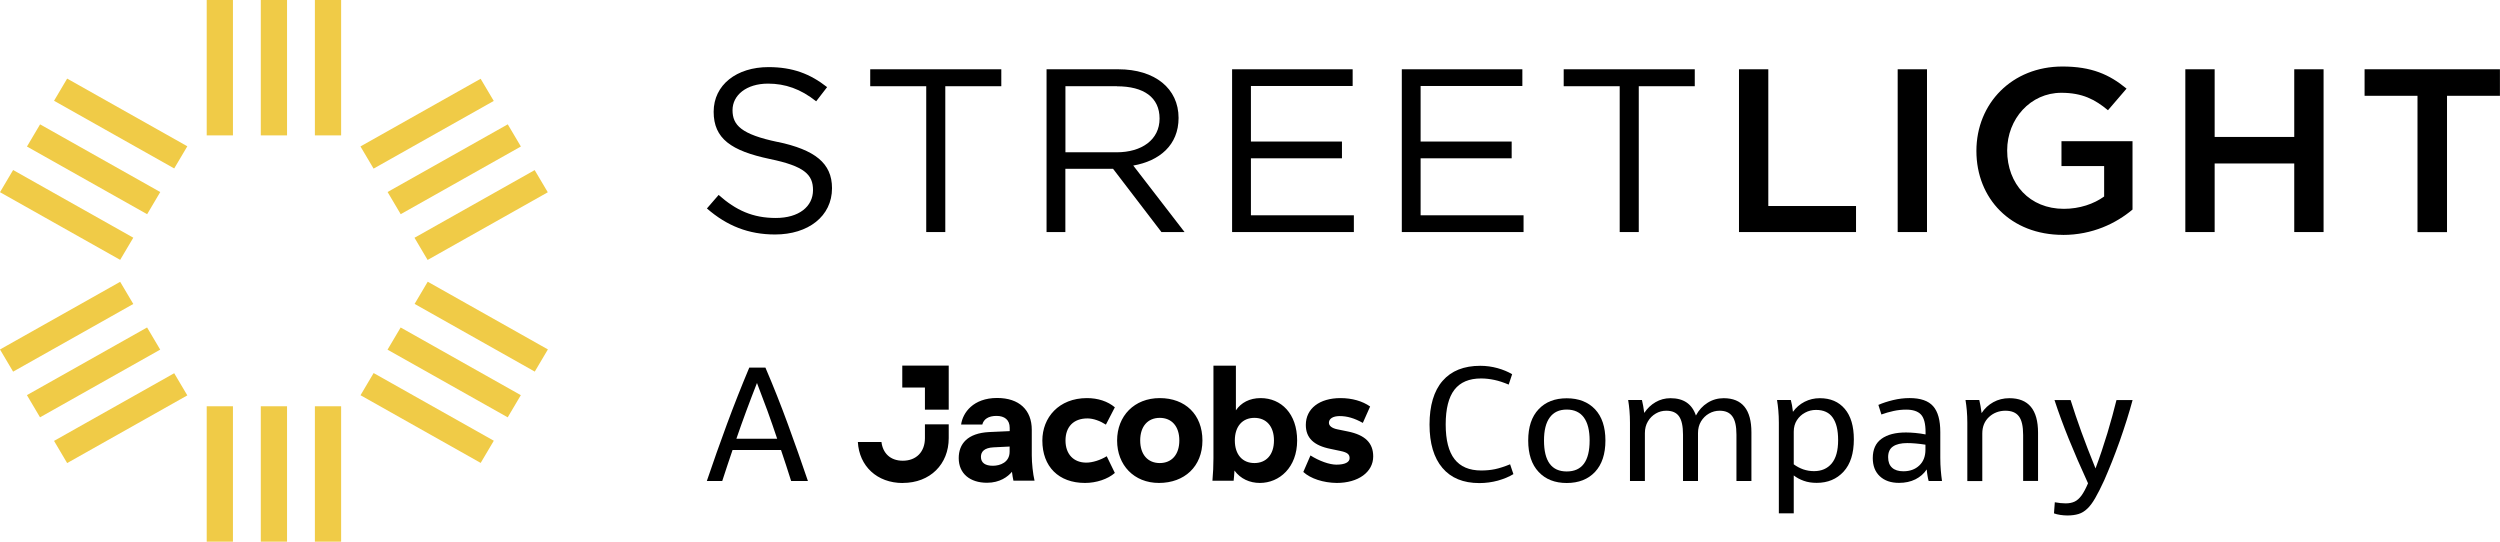 <?xml version="1.0" encoding="UTF-8"?> <svg xmlns="http://www.w3.org/2000/svg" width="180" height="39" viewBox="0 0 180 39" fill="none"><g clip-path="url(#clip0_968_19303)"><path d="M16.772 0H14.883V9.748H16.772V0Z" fill="#F0CB47"></path><path d="M16.772 29.25H14.883V38.998H16.772V29.25Z" fill="#F0CB47"></path><path d="M20.667 0H18.777V9.748H20.667V0Z" fill="#F0CB47"></path><path d="M20.667 29.25H18.777V38.998H20.667V29.25Z" fill="#F0CB47"></path><path d="M24.561 0H22.672V9.748H24.561V0Z" fill="#F0CB47"></path><path d="M24.561 29.25H22.672V38.998H24.561V29.25Z" fill="#F0CB47"></path><path d="M26.901 26.86L25.957 28.457L34.609 33.33L35.554 31.733L26.901 26.86Z" fill="#F0CB47"></path><path d="M0.944 12.241L0 13.838L8.652 18.71L9.597 17.114L0.944 12.241Z" fill="#F0CB47"></path><path d="M28.847 23.579L27.902 25.176L36.555 30.048L37.499 28.452L28.847 23.579Z" fill="#F0CB47"></path><path d="M2.886 8.954L1.941 10.551L10.594 15.423L11.538 13.827L2.886 8.954Z" fill="#F0CB47"></path><path d="M4.835 5.659L3.891 7.256L12.543 12.128L13.487 10.532L4.835 5.659Z" fill="#F0CB47"></path><path d="M30.796 20.284L29.852 21.881L38.503 26.755L39.448 25.158L30.796 20.284Z" fill="#F0CB47"></path><path d="M38.496 12.247L29.844 17.119L30.788 18.716L39.441 13.843L38.496 12.247Z" fill="#F0CB47"></path><path d="M12.543 26.872L3.891 31.744L4.835 33.341L13.487 28.468L12.543 26.872Z" fill="#F0CB47"></path><path d="M10.59 23.577L1.938 28.449L2.882 30.046L11.534 25.173L10.59 23.577Z" fill="#F0CB47"></path><path d="M36.559 8.952L27.906 13.824L28.851 15.421L37.503 10.548L36.559 8.952Z" fill="#F0CB47"></path><path d="M8.652 20.29L0 25.162L0.944 26.759L9.597 21.886L8.652 20.29Z" fill="#F0CB47"></path><path d="M34.605 5.671L25.953 10.543L26.898 12.14L35.55 7.267L34.605 5.671Z" fill="#F0CB47"></path><path d="M55.991 10.216C58.668 10.787 59.905 11.742 59.905 13.55C59.905 15.575 58.188 16.883 55.805 16.883C53.902 16.883 52.339 16.264 50.898 15.009L51.741 14.036C52.992 15.141 54.197 15.694 55.859 15.694C57.522 15.694 58.537 14.872 58.537 13.687C58.537 12.582 57.934 11.963 55.415 11.445C52.652 10.857 51.383 9.987 51.383 8.046C51.383 6.105 53.046 4.832 55.329 4.832C57.078 4.832 58.333 5.318 59.552 6.273L58.764 7.294C57.649 6.406 56.535 6.021 55.298 6.021C53.735 6.021 52.742 6.857 52.742 7.931C52.742 9.005 53.358 9.673 56.004 10.225L55.991 10.216Z" fill="black"></path><path d="M68.061 16.708H66.689V6.208H62.656V4.988H72.094V6.208H68.061V16.708Z" fill="black"></path><path d="M83.624 16.708L80.14 12.154H76.706V16.708H75.352V4.988H80.516C83.158 4.988 84.857 6.376 84.857 8.49C84.857 10.448 83.484 11.588 81.595 11.92L85.287 16.708H83.624ZM80.417 6.208H76.711V10.965H80.399C82.202 10.965 83.489 10.063 83.489 8.538C83.489 7.013 82.356 6.213 80.417 6.213V6.208Z" fill="black"></path><path d="M97.391 6.191H90.066V10.191H96.621V11.398H90.066V15.501H97.478V16.708H88.711V4.988H97.391V6.195V6.191Z" fill="black"></path><path d="M109.61 6.191H102.284V10.191H108.84V11.398H102.284V15.501H109.696V16.708H100.93V4.988H109.61V6.195V6.191Z" fill="black"></path><path d="M117.991 16.708H116.618V6.208H112.586V4.988H122.023V6.208H117.991V16.708Z" fill="black"></path><path d="M125.207 4.988H127.318V14.833H133.634V16.708H125.207V4.988Z" fill="black"></path><path d="M138.744 4.988V16.708H136.633V4.988H138.744Z" fill="black"></path><path d="M148.53 16.911C144.77 16.911 142.301 14.298 142.301 10.868C142.301 7.437 144.874 4.789 148.494 4.789C150.587 4.789 151.874 5.359 153.111 6.381L151.774 7.937C150.845 7.167 149.939 6.681 148.413 6.681C146.197 6.681 144.516 8.556 144.516 10.832C144.516 13.259 146.147 15.036 148.598 15.036C149.731 15.036 150.759 14.683 151.498 14.148V11.955H148.426V10.165H153.541V15.089C152.359 16.08 150.66 16.915 148.53 16.915V16.911Z" fill="black"></path><path d="M159.455 11.77V16.708H157.344V4.988H159.455V9.86H165.186V4.988H167.297V16.708H165.186V11.77H159.455Z" fill="black"></path><path d="M176.189 16.712H174.06V6.898H170.25V4.988H179.995V6.898H176.185V16.708L176.189 16.712Z" fill="black"></path><path d="M52.001 34.634H50.891C51.353 33.273 51.833 31.911 52.336 30.55C52.839 29.188 53.378 27.826 53.949 26.465H55.109C55.693 27.826 56.232 29.188 56.73 30.55C57.229 31.911 57.709 33.273 58.171 34.634H56.962C56.844 34.263 56.721 33.887 56.604 33.516C56.486 33.145 56.359 32.769 56.232 32.398H52.744C52.617 32.769 52.49 33.145 52.368 33.516C52.245 33.887 52.123 34.263 52.001 34.634ZM53.016 31.588H55.956C55.734 30.921 55.498 30.249 55.258 29.581C55.014 28.914 54.76 28.242 54.502 27.575C54.239 28.242 53.985 28.914 53.736 29.581C53.487 30.249 53.251 30.921 53.02 31.588H53.016Z" fill="black"></path><path d="M108.725 33.424L108.965 34.136C108.648 34.331 108.272 34.485 107.846 34.605C107.42 34.72 106.976 34.782 106.514 34.782C105.359 34.782 104.471 34.419 103.854 33.69C103.238 32.965 102.926 31.921 102.926 30.569C102.926 29.216 103.238 28.142 103.868 27.421C104.498 26.696 105.404 26.338 106.582 26.338C107.003 26.338 107.42 26.395 107.823 26.506C108.231 26.621 108.58 26.767 108.874 26.944L108.625 27.691C108.258 27.536 107.914 27.421 107.597 27.355C107.28 27.288 106.958 27.249 106.641 27.249C105.78 27.249 105.141 27.518 104.72 28.058C104.303 28.597 104.09 29.432 104.09 30.56C104.09 31.687 104.303 32.514 104.724 33.057C105.146 33.601 105.789 33.875 106.65 33.875C106.999 33.875 107.334 33.844 107.647 33.778C107.959 33.712 108.317 33.597 108.716 33.433L108.725 33.424Z" fill="black"></path><path d="M112.804 34.776C111.952 34.776 111.277 34.511 110.779 33.976C110.28 33.446 110.031 32.69 110.031 31.717C110.031 30.745 110.28 29.993 110.779 29.467C111.277 28.937 111.952 28.676 112.804 28.676C113.656 28.676 114.344 28.941 114.843 29.467C115.341 29.998 115.59 30.745 115.59 31.717C115.59 32.69 115.341 33.441 114.843 33.976C114.344 34.507 113.665 34.776 112.804 34.776ZM112.804 33.945C113.905 33.945 114.453 33.203 114.453 31.717C114.453 30.988 114.313 30.431 114.036 30.055C113.755 29.679 113.348 29.489 112.804 29.489C112.26 29.489 111.862 29.679 111.585 30.055C111.304 30.431 111.168 30.988 111.168 31.717C111.168 33.203 111.712 33.945 112.804 33.945Z" fill="black"></path><path d="M117.358 34.633V30.434C117.358 30.124 117.344 29.833 117.322 29.563C117.299 29.293 117.267 29.041 117.227 28.798H118.219C118.282 29.046 118.337 29.36 118.386 29.731C118.604 29.404 118.871 29.147 119.197 28.957C119.524 28.767 119.881 28.67 120.276 28.67C121.218 28.67 121.825 29.085 122.106 29.917C122.314 29.528 122.591 29.223 122.944 29.002C123.293 28.78 123.683 28.67 124.104 28.67C125.436 28.67 126.102 29.492 126.102 31.132V34.633H125.024V31.296C125.024 30.69 124.929 30.248 124.729 29.979C124.534 29.704 124.231 29.572 123.814 29.572C123.542 29.572 123.288 29.638 123.048 29.775C122.808 29.912 122.618 30.102 122.473 30.341C122.328 30.584 122.256 30.863 122.256 31.181V34.633H121.177V31.296C121.177 30.69 121.082 30.248 120.892 29.979C120.702 29.704 120.393 29.572 119.972 29.572C119.7 29.572 119.447 29.638 119.215 29.775C118.98 29.912 118.79 30.102 118.649 30.341C118.504 30.584 118.432 30.863 118.432 31.181V34.633H117.353H117.358Z" fill="black"></path><path d="M128.077 36.968V30.434C128.077 30.116 128.063 29.824 128.04 29.558C128.018 29.293 127.986 29.041 127.945 28.798H128.938C129.001 29.024 129.055 29.306 129.092 29.651C129.314 29.342 129.594 29.099 129.934 28.926C130.274 28.754 130.636 28.67 131.026 28.67C131.792 28.67 132.39 28.926 132.825 29.439C133.26 29.952 133.477 30.686 133.477 31.632C133.477 32.644 133.232 33.418 132.739 33.957C132.245 34.496 131.597 34.766 130.8 34.766C130.455 34.766 130.147 34.718 129.875 34.62C129.599 34.523 129.359 34.395 129.15 34.231V36.959H128.077V36.968ZM129.15 31.075V33.431C129.359 33.586 129.585 33.705 129.83 33.794C130.079 33.878 130.337 33.922 130.609 33.922C131.153 33.922 131.574 33.736 131.882 33.369C132.19 32.998 132.345 32.441 132.345 31.694C132.345 30.947 132.213 30.438 131.955 30.067C131.697 29.695 131.293 29.514 130.754 29.514C130.473 29.514 130.215 29.576 129.97 29.709C129.726 29.837 129.531 30.018 129.377 30.253C129.227 30.487 129.15 30.761 129.15 31.079V31.075Z" fill="black"></path><path d="M139.819 34.63H138.863C138.831 34.52 138.804 34.396 138.781 34.25C138.759 34.104 138.736 33.958 138.723 33.799C138.523 34.104 138.251 34.338 137.912 34.511C137.567 34.683 137.173 34.767 136.729 34.767C136.145 34.767 135.687 34.608 135.347 34.29C135.007 33.971 134.84 33.534 134.84 32.981C134.84 32.358 135.048 31.898 135.47 31.593C135.891 31.288 136.475 31.138 137.232 31.138C137.44 31.138 137.662 31.151 137.907 31.173C138.152 31.195 138.396 31.231 138.641 31.279V31.116C138.641 30.501 138.528 30.077 138.306 29.843C138.084 29.608 137.726 29.493 137.241 29.493C136.947 29.493 136.643 29.524 136.339 29.59C136.031 29.657 135.741 29.741 135.461 29.843L135.243 29.153C135.547 29.02 135.895 28.905 136.294 28.808C136.693 28.711 137.092 28.662 137.49 28.662C138.279 28.662 138.845 28.857 139.189 29.25C139.534 29.643 139.701 30.262 139.701 31.111V32.968C139.701 33.295 139.715 33.591 139.737 33.856C139.76 34.122 139.787 34.378 139.823 34.626L139.819 34.63ZM135.945 32.915C135.945 33.251 136.04 33.503 136.231 33.675C136.421 33.848 136.693 33.932 137.042 33.932C137.513 33.932 137.893 33.795 138.188 33.516C138.482 33.242 138.632 32.862 138.632 32.38V32.017C138.12 31.938 137.685 31.902 137.318 31.902C136.879 31.902 136.539 31.982 136.303 32.141C136.063 32.3 135.945 32.561 135.945 32.915Z" fill="black"></path><path d="M141.647 34.633V30.434C141.647 30.124 141.633 29.833 141.611 29.563C141.588 29.293 141.556 29.041 141.516 28.798H142.508C142.571 29.055 142.626 29.368 142.675 29.744C142.893 29.408 143.174 29.147 143.518 28.957C143.862 28.767 144.248 28.67 144.673 28.67C146.051 28.67 146.739 29.497 146.739 31.154V34.629H145.666V31.318C145.666 30.695 145.566 30.248 145.362 29.979C145.158 29.704 144.832 29.572 144.388 29.572C143.944 29.572 143.532 29.722 143.21 30.023C142.888 30.323 142.725 30.717 142.725 31.207V34.638H141.652L141.647 34.633Z" fill="black"></path><path d="M147.887 36.955L147.946 36.163C148.231 36.216 148.494 36.243 148.734 36.243C148.974 36.243 149.196 36.199 149.373 36.115C149.554 36.031 149.717 35.88 149.871 35.673C150.021 35.465 150.179 35.173 150.338 34.797C149.803 33.63 149.341 32.565 148.951 31.601C148.562 30.637 148.217 29.705 147.923 28.803H149.083C149.314 29.541 149.572 30.301 149.853 31.079C150.134 31.858 150.478 32.742 150.877 33.727C151.19 32.896 151.47 32.048 151.733 31.186C151.991 30.323 152.209 29.528 152.386 28.807H153.545C153.428 29.249 153.287 29.727 153.129 30.231C152.97 30.735 152.798 31.247 152.617 31.765C152.431 32.282 152.245 32.781 152.055 33.259C151.865 33.736 151.679 34.174 151.507 34.572C151.267 35.093 151.054 35.522 150.859 35.854C150.668 36.19 150.478 36.446 150.283 36.627C150.093 36.809 149.885 36.937 149.654 37.008C149.427 37.078 149.155 37.114 148.847 37.114C148.689 37.114 148.516 37.1 148.34 37.074C148.163 37.047 148.014 37.012 147.891 36.964L147.887 36.955Z" fill="black"></path><path d="M65.001 34.772C66.971 34.772 68.308 33.424 68.308 31.545V30.55H66.595V31.545C66.595 32.531 65.975 33.172 65.001 33.172C64.085 33.172 63.56 32.611 63.465 31.824H61.766C61.861 33.552 63.138 34.777 65.001 34.777V34.772ZM66.595 29.494H68.308V26.324H64.964V27.902H66.595V29.494ZM72.961 34.609H74.487C74.37 34.127 74.288 33.34 74.288 32.787V30.944C74.288 29.525 73.387 28.654 71.792 28.654C70.07 28.654 69.318 29.719 69.2 30.564H70.727C70.822 30.188 71.162 29.945 71.746 29.945C72.331 29.945 72.698 30.232 72.698 30.802V31.041L71.221 31.108C69.662 31.187 69.028 31.956 69.028 32.986C69.028 34.096 69.839 34.759 71.067 34.759C71.982 34.759 72.567 34.326 72.861 33.968C72.884 34.206 72.933 34.436 72.965 34.596L72.961 34.609ZM72.693 32.518C72.693 33.282 72.023 33.535 71.484 33.535C70.945 33.535 70.627 33.327 70.627 32.894C70.627 32.518 70.872 32.239 71.543 32.208L72.693 32.151V32.518ZM78.121 34.772C78.932 34.772 79.761 34.498 80.269 34.052L79.684 32.849C79.24 33.123 78.665 33.309 78.216 33.309C77.301 33.309 76.716 32.703 76.716 31.718C76.716 30.732 77.292 30.126 78.298 30.126C78.719 30.126 79.213 30.307 79.625 30.573L80.269 29.326C79.752 28.893 79.05 28.663 78.261 28.663C76.232 28.663 75.049 30.069 75.049 31.718C75.049 33.596 76.223 34.772 78.121 34.772ZM83.445 34.772C85.275 34.772 86.575 33.592 86.575 31.718C86.575 29.843 85.334 28.663 83.503 28.663C81.673 28.663 80.432 29.945 80.432 31.718C80.432 33.49 81.65 34.772 83.445 34.772ZM83.503 33.34C82.647 33.34 82.094 32.734 82.094 31.713C82.094 30.692 82.647 30.086 83.503 30.086C84.36 30.086 84.912 30.692 84.912 31.713C84.912 32.734 84.36 33.34 83.503 33.34ZM90.707 34.772C92.125 34.772 93.394 33.649 93.394 31.718C93.394 29.786 92.243 28.663 90.766 28.663C89.969 28.663 89.357 28.994 88.985 29.543V26.329H87.368V33C87.368 33.548 87.345 34.03 87.295 34.613H88.822C88.845 34.383 88.868 34.145 88.881 33.879C89.316 34.476 89.982 34.772 90.712 34.772H90.707ZM90.317 33.34C89.461 33.34 88.908 32.734 88.908 31.713C88.908 30.692 89.461 30.086 90.317 30.086C91.174 30.086 91.726 30.692 91.726 31.713C91.726 32.734 91.174 33.34 90.317 33.34ZM96.243 34.772C97.793 34.772 98.871 33.994 98.871 32.862C98.871 31.89 98.287 31.32 97.054 31.068L96.28 30.909C95.894 30.829 95.682 30.657 95.682 30.44C95.682 30.144 95.976 29.958 96.456 29.958C96.995 29.958 97.512 30.108 98.124 30.449L98.649 29.268C98.096 28.879 97.349 28.663 96.515 28.663C95.002 28.663 94.019 29.419 94.019 30.595C94.019 31.532 94.594 32.084 95.813 32.323L96.529 32.474C97.009 32.575 97.172 32.712 97.172 32.986C97.172 33.282 96.832 33.455 96.221 33.455C95.718 33.455 94.979 33.19 94.354 32.792L93.838 33.981C94.363 34.463 95.278 34.759 96.243 34.772Z" fill="black"></path></g><defs><clipPath id="clip0_968_19303"><rect width="180" height="39" fill="white"></rect></clipPath></defs></svg> 